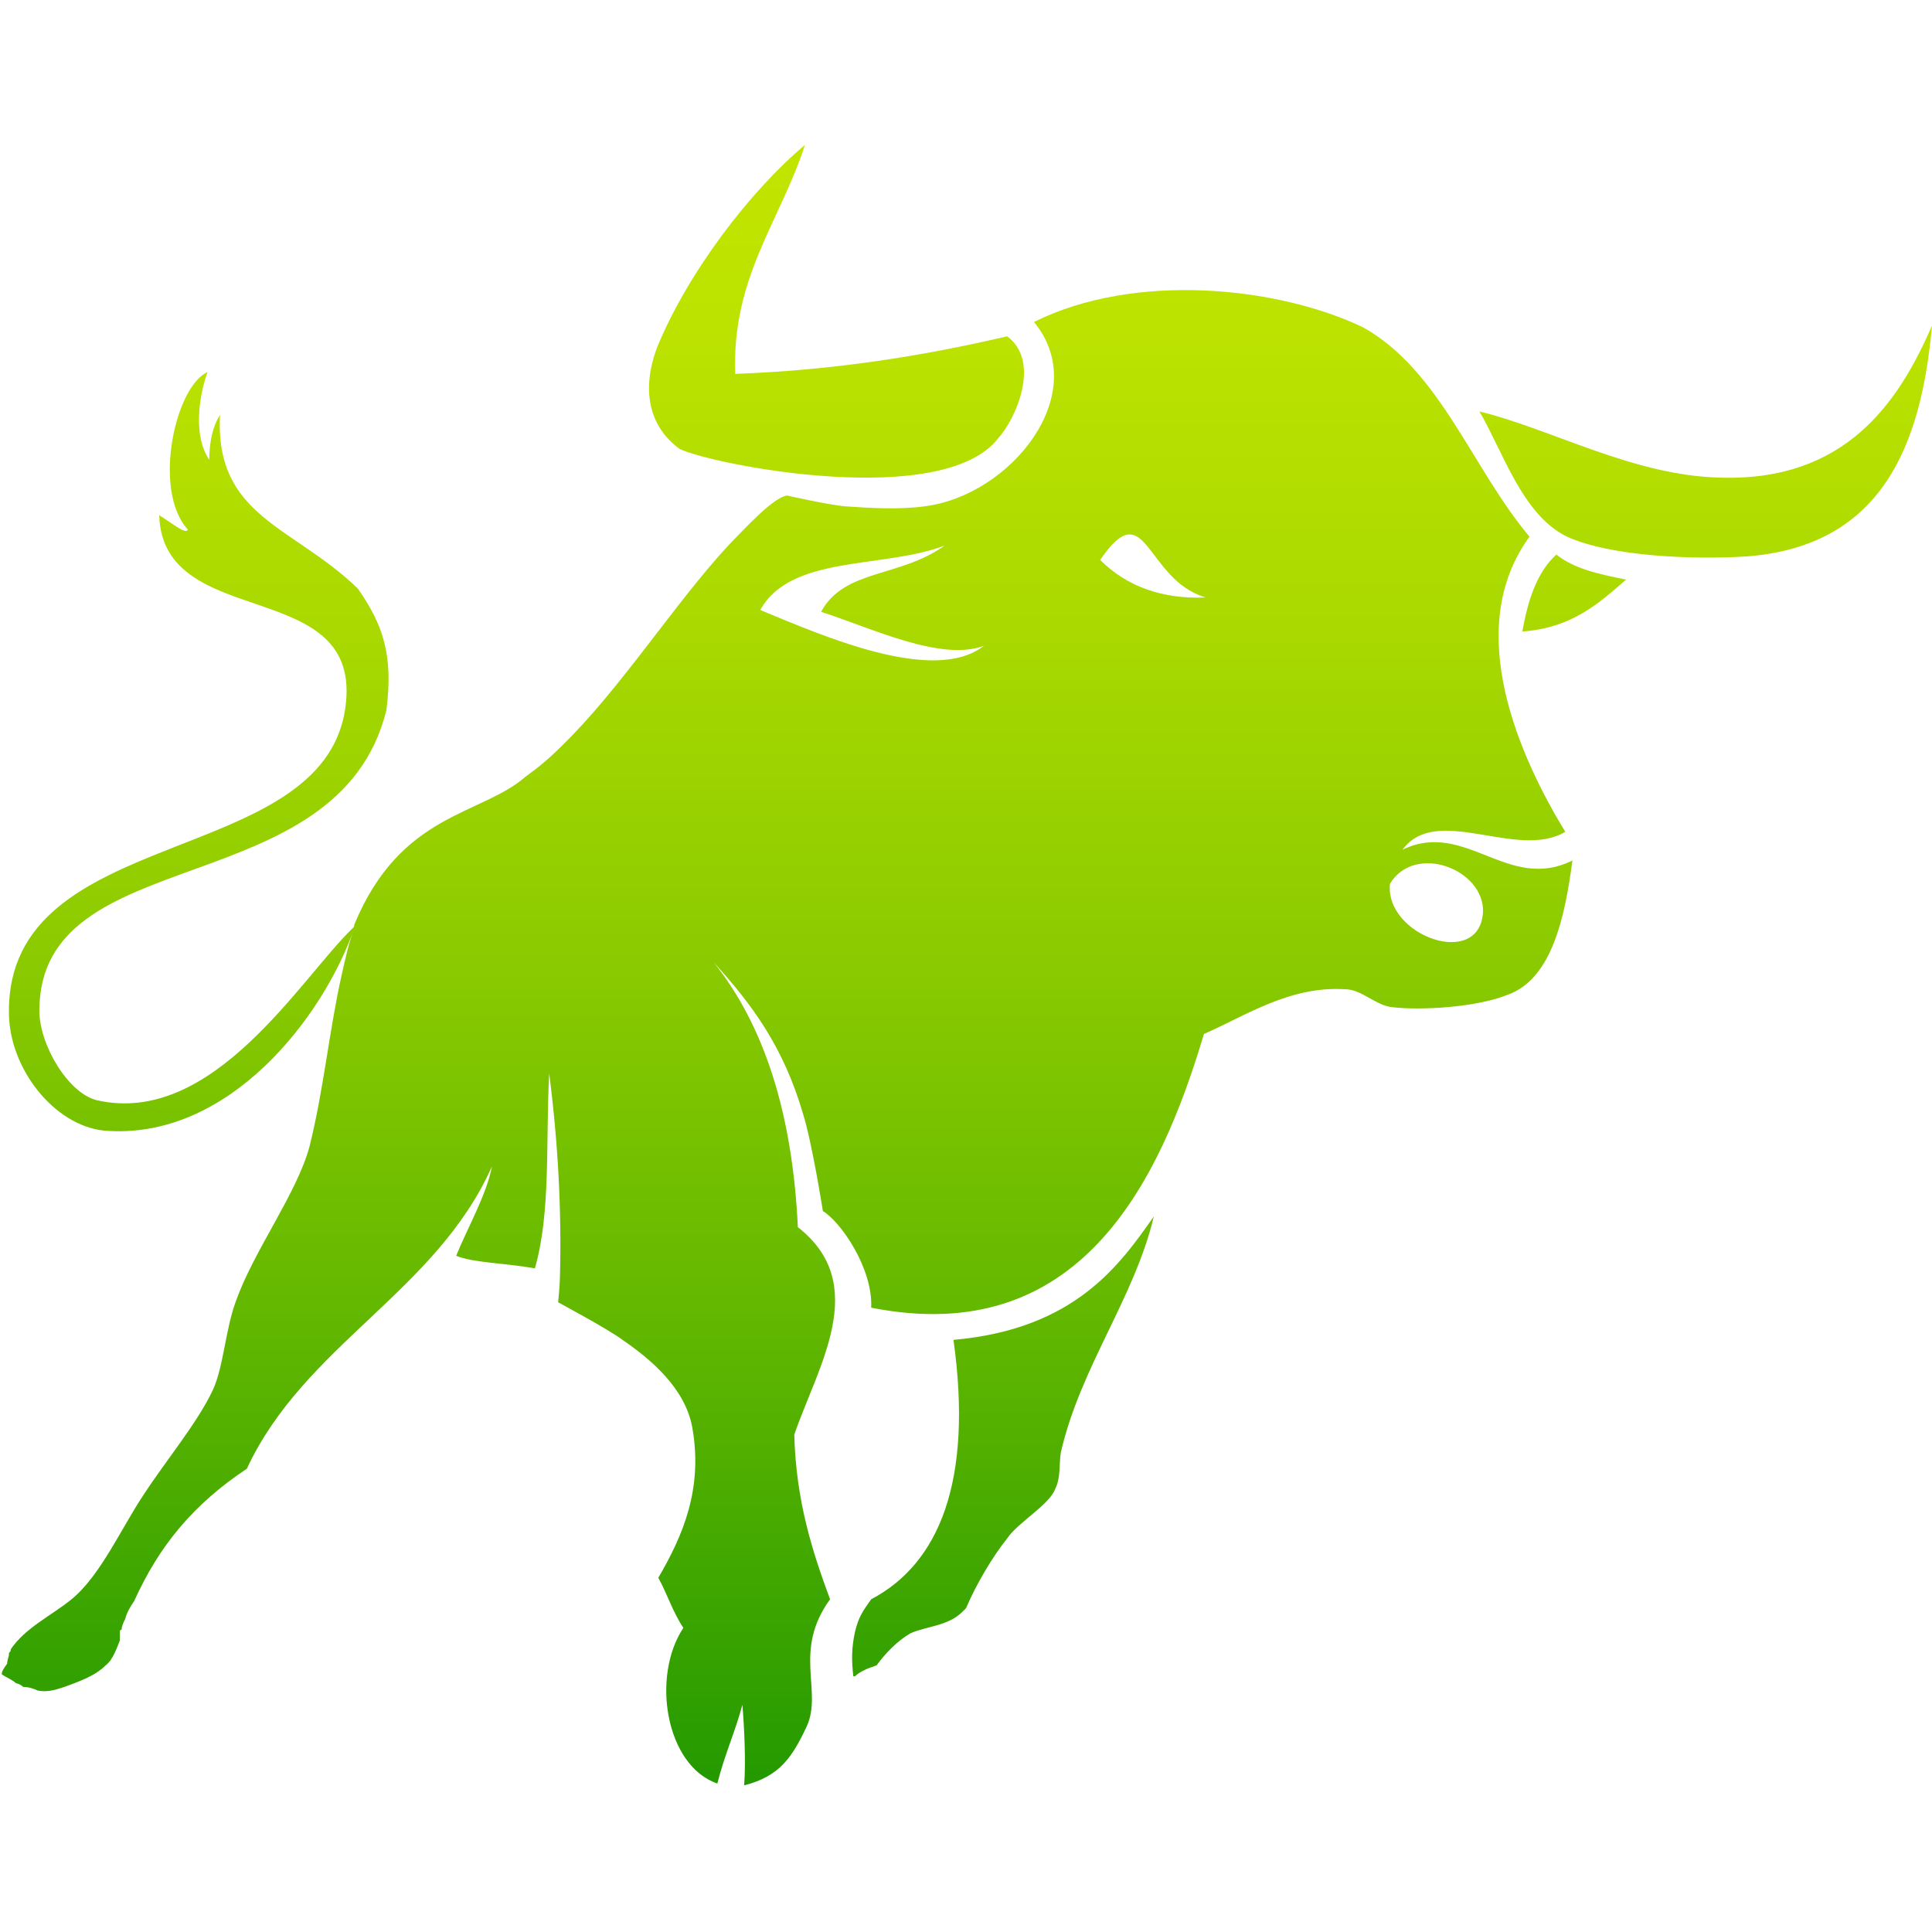 <?xml version="1.0" encoding="utf-8"?>
<!-- Generator: Adobe Illustrator 27.1.1, SVG Export Plug-In . SVG Version: 6.00 Build 0)  -->
<svg version="1.1" id="Layer_1" xmlns="http://www.w3.org/2000/svg" xmlns:xlink="http://www.w3.org/1999/xlink" x="0px" y="0px"
	 viewBox="0 0 108 108" style="enable-background:new 0 0 108 108;" xml:space="preserve">
<style type="text/css">
	.st0{fill:url(#XMLID_00000114781736523566295350000008949938963015485323_);}
</style>
<linearGradient id="XMLID_00000150781982116167928970000009682150065571800231_" gradientUnits="userSpaceOnUse" x1="409.639" y1="100.847" x2="409.639" y2="9.153" gradientTransform="matrix(-1 0 0 -1 463.689 109)">
	<stop  offset="3.125000e-04" style="stop-color:#C2E500"/>
	<stop  offset="0.122" style="stop-color:#BBE200"/>
	<stop  offset="0.296" style="stop-color:#A9D900"/>
	<stop  offset="0.501" style="stop-color:#8ACA00"/>
	<stop  offset="0.73" style="stop-color:#5FB600"/>
	<stop  offset="0.976" style="stop-color:#299C00"/>
	<stop  offset="1" style="stop-color:#239900"/>
</linearGradient>
<path id="XMLID_19_" style="fill:url(#XMLID_00000150781982116167928970000009682150065571800231_);" d="M38,25.1
	c1.9,0.9,14.7,3.4,17.8-0.6c1-1.1,2.4-4.3,0.5-5.7c-4.7,1.1-9.7,1.9-15.2,2.1c-0.2-5.4,2.5-8.5,3.9-12.8c-3.1,2.6-6.6,7.2-8.3,11.4
	C35.9,21.7,36.2,23.8,38,25.1z M0.1,93.6L0.1,93.6C0.1,93.6,0.1,93.6,0.1,93.6c0.3,0.2,0.6,0.3,0.8,0.5c0.1,0,0.3,0.1,0.4,0.2
	c0,0,0,0,0,0c0.3,0,0.6,0.1,0.8,0.2c0.5,0.1,0.9,0,1.5-0.2c0.8-0.3,1.7-0.6,2.3-1.2c0.4-0.3,0.6-0.9,0.8-1.4c0,0,0,0,0-0.1
	c0-0.1,0-0.2,0-0.3l0,0c0,0,0,0,0-0.1c0,0,0,0,0,0c0,0,0-0.1,0.1-0.1l0,0c0-0.2,0.1-0.4,0.2-0.6c0.1-0.4,0.3-0.7,0.5-1
	c1.4-3.1,3.3-5.4,6.3-7.4c3.2-6.9,10.6-9.9,13.7-16.9c0,0,0-0.1,0-0.2v0.1c0,0,0,0,0,0.1c-0.3,1.6-1.4,3.5-2,5
	c1,0.4,2.7,0.4,4.4,0.7c0.9-3.1,0.6-7.1,0.8-10.9c0.5,3.9,0.7,7.7,0.6,11.4c0,0.4-0.1,1.4-0.1,1.4s2.8,1.5,3.6,2.1
	c1.6,1.1,3.5,2.7,3.9,4.9c0.6,3.4-0.5,6-1.9,8.4c0.5,0.9,0.8,1.9,1.4,2.8c-1.8,2.7-1,7.7,1.9,8.7c0.4-1.6,1-2.9,1.4-4.4
	c0.1,1.2,0.2,3.1,0.1,4.5c2-0.5,2.7-1.6,3.5-3.3c0.9-2-0.8-4.2,1.3-7.1c-1-2.7-1.9-5.5-2-9.2c1.3-3.8,4.3-8.4,0.2-11.6
	c-0.3-6.4-1.9-11.3-4.7-14.8c2.1,2.3,3.9,4.7,5,8.5c0.5,1.6,1.1,5.4,1.1,5.4c1,0.6,2.8,3.2,2.7,5.4c11.6,2.3,16.1-6.9,18.6-15.3
	c2.3-1,4.8-2.7,7.9-2.5c0.9,0,1.7,0.9,2.6,1c1.7,0.2,4.8,0,6.5-0.7c2.5-0.9,3.2-4.5,3.6-7.5c-3.6,1.8-6-2.3-9.5-0.6
	c1.9-2.6,6.4,0.6,9.1-1C85,42.4,81.7,35.2,85.5,30c-3.2-3.8-5-9.3-9.3-11.7C71.4,16,63.4,15.2,57.8,18c3.3,4-1.3,9.7-6.1,10.3
	c-1.4,0.2-3.1,0.1-4.5,0c-1-0.1-3.2-0.6-3.2-0.6c-0.8,0.1-2.5,2-3.2,2.7c-3,3.2-6.1,8.1-9.4,11.3c-0.7,0.7-1.3,1.2-2,1.7
	c-2.5,2.2-7,2-9.6,8.3c0,0.1,0,0.1-0.1,0.2c-2.9,2.8-7.8,11.1-14.3,9.6c-1.6-0.4-3.2-3.1-3.2-5c0-9.6,16.7-5.9,19.4-16.8
	c0.4-3.1-0.2-4.8-1.6-6.8c-3.6-3.5-8-4-7.7-9.7c-0.4,0.6-0.6,1.5-0.6,2.5c-0.9-1.3-0.6-3.5-0.1-4.9c-1.8,0.8-3.1,6.6-1.1,8.8
	c-0.1,0.3-0.8-0.3-1.6-0.8c0.2,6.6,11.5,3.3,10.4,10.8c-1.3,9-18.9,6.4-18.8,17c0,3.1,2.5,6.3,5.3,6.6c7,0.6,12.3-6.4,14-11.3
	c-0.3,0.8-0.5,1.7-0.7,2.6c-0.7,3.1-1,6.4-1.8,9.6c-0.7,2.6-3.1,5.8-4.1,8.6c-0.6,1.6-0.7,3.7-1.3,5c-0.9,1.9-2.6,3.9-3.9,5.9
	c-1.2,1.8-2.4,4.5-4,5.8c-1.1,0.9-2.6,1.6-3.4,2.8l0,0l0,0c0,0.1,0,0.1-0.1,0.2c0,0,0,0,0,0.1c0,0.1-0.1,0.3-0.1,0.5
	C0.1,93.4,0.1,93.5,0.1,93.6z M77.7,49.4c1.4-2.3,5.3-0.8,5.2,1.6C82.7,54.2,77.4,52.3,77.7,49.4z M61.5,31.3
	c2.6-3.8,2.5,1.1,5.9,2.1C65,33.5,63,32.8,61.5,31.3z M42.5,34.1c1.7-3.1,6.9-2.3,10.3-3.6c-2.5,1.8-5.6,1.3-6.9,3.7
	c2.8,0.9,6.7,2.8,9.1,1.9C52.2,38.3,45.9,35.5,42.5,34.1z M87,31c1,0.8,2.4,1.1,3.9,1.4c-1.5,1.3-3,2.7-5.8,2.9
	C85.4,33.6,85.9,32,87,31z M82.7,23c4.1,1,8.6,3.6,13.5,3.7c6.9,0.2,9.9-4.1,11.8-8.5c-0.6,6.7-2.8,12.3-10.3,12.9
	c-3.1,0.2-7.7,0-10.1-1.1C85.1,28.8,84,25.2,82.7,23z M48.7,89.4c3.8-2,5.7-6.6,4.6-14.5c6.8-0.6,9.3-4.2,11.2-6.9
	c-1.1,4.6-4.1,8.4-5.2,13.2c-0.1,0.6,0,1.4-0.3,2c-0.3,0.9-2.1,1.9-2.7,2.8c-0.8,1-1.7,2.5-2.3,3.9c0,0-0.1,0.1-0.2,0.2
	c-0.8,0.8-2,0.8-2.9,1.2c-0.7,0.4-1.4,1.1-1.9,1.8c-0.1,0-0.2,0.1-0.3,0.1c-0.3,0.1-0.7,0.3-0.9,0.5c0,0,0,0-0.1,0
	c-0.1-0.9-0.1-1.6,0.1-2.5C48,90.4,48.2,90.1,48.7,89.4z"/>
</svg>
